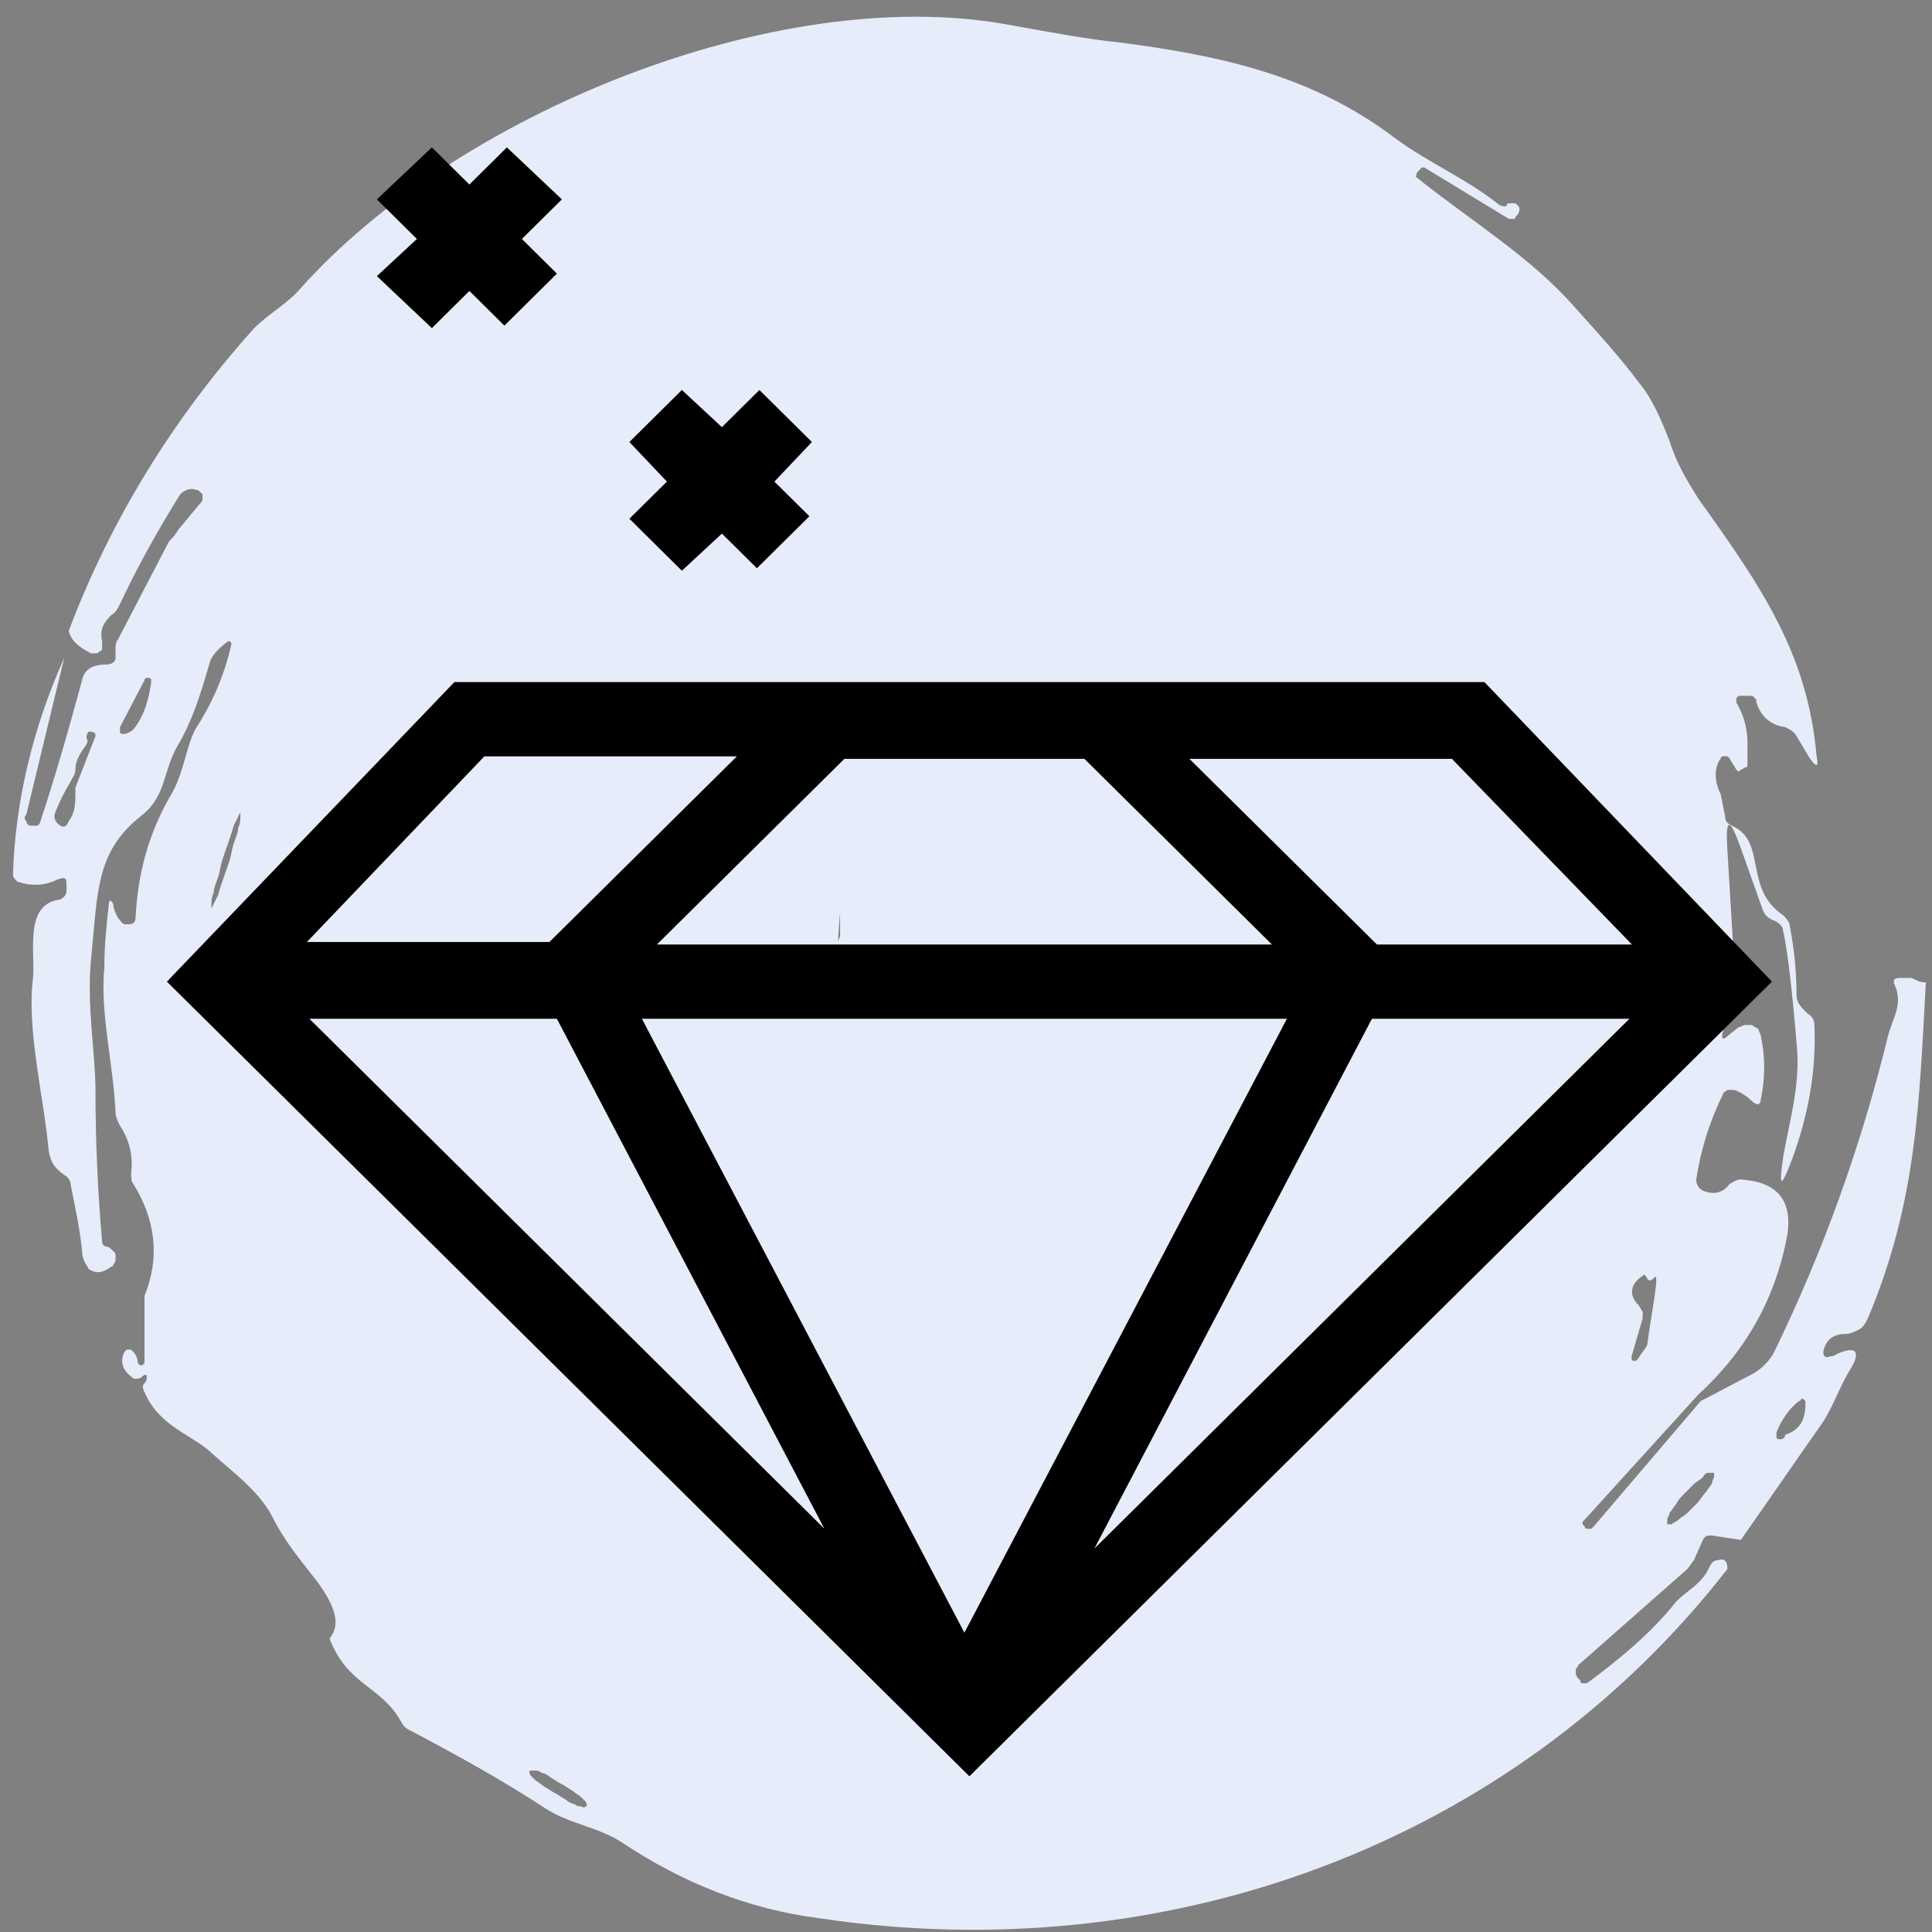 <svg width="87" height="87" viewBox="0 0 87 87" fill="none" xmlns="http://www.w3.org/2000/svg">
<rect x="0" y="0" width="87" height="87" fill="#808080" stroke="none"/>
<path d="M86.02 44.038H85.518C85.317 44.038 85.217 44.139 85.317 44.341C85.719 45.248 85.217 45.853 85.016 46.66C83.811 51.6 82.104 56.339 79.896 60.876C79.695 61.279 79.293 61.683 78.892 61.884L76.583 63.094L71.764 68.741L71.663 68.841H71.563H71.463C71.463 68.841 71.362 68.841 71.362 68.741L71.262 68.64V68.539L76.482 62.792C78.691 60.775 79.996 58.355 80.498 55.532C80.699 54.02 79.996 53.213 78.39 53.113C78.189 53.113 78.089 53.213 77.888 53.314C77.587 53.718 77.185 53.818 76.683 53.617C76.482 53.516 76.382 53.314 76.382 53.113C76.583 51.802 76.984 50.491 77.587 49.281C77.587 49.18 77.687 49.18 77.787 49.08C77.888 49.08 77.988 49.08 78.089 49.08C78.39 49.18 78.691 49.382 78.892 49.584C79.093 49.785 79.293 49.785 79.293 49.483C79.494 48.575 79.494 47.567 79.293 46.66C79.293 46.559 79.193 46.458 79.193 46.357C79.093 46.256 78.992 46.256 78.892 46.156C78.791 46.156 78.691 46.156 78.591 46.156C78.49 46.156 78.39 46.256 78.289 46.256L77.787 46.66C77.587 46.861 77.486 46.761 77.587 46.458L77.687 45.954C77.687 45.853 77.687 45.651 77.687 45.45C77.386 44.845 77.486 44.24 77.988 43.837C78.089 43.736 78.089 43.736 78.089 43.635C78.089 43.534 78.089 43.433 78.089 43.332L77.787 38.291C77.687 36.779 77.888 36.779 78.39 38.19L79.394 41.013C79.494 41.215 79.595 41.316 79.795 41.417C80.097 41.518 80.297 41.719 80.297 41.921C80.498 42.828 80.699 44.542 80.9 46.962C81.1 48.777 80.599 50.39 80.297 52.104C80.097 53.516 80.197 53.516 80.699 52.205C81.402 50.289 81.803 48.273 81.703 46.156C81.703 45.954 81.603 45.752 81.402 45.651C81.1 45.349 80.9 45.147 80.9 44.845C80.9 43.837 80.799 42.727 80.599 41.719C80.599 41.518 80.398 41.316 80.297 41.215C78.49 40.005 79.595 37.888 77.988 37.182C77.787 37.081 77.687 36.98 77.687 36.779L77.486 35.77C77.185 35.166 77.185 34.561 77.486 34.157C77.486 34.157 77.486 34.056 77.587 34.056H77.687H77.787L77.888 34.157C77.988 34.359 78.089 34.46 78.189 34.661C78.289 34.762 78.289 34.762 78.39 34.661C78.49 34.661 78.49 34.561 78.591 34.561C78.691 34.561 78.691 34.46 78.691 34.46V33.452C78.691 32.746 78.49 32.141 78.189 31.637V31.536V31.435C78.189 31.435 78.189 31.435 78.289 31.334H78.39H78.791C78.892 31.334 78.992 31.334 78.992 31.435C79.093 31.435 79.093 31.536 79.093 31.637C79.293 32.242 79.695 32.645 80.398 32.746C80.599 32.846 80.799 32.947 80.9 33.149L81.502 34.157C81.803 34.561 81.904 34.561 81.803 34.056C81.402 29.419 79.293 26.394 76.482 22.462C75.98 21.655 75.478 20.848 75.177 19.84C74.776 18.832 74.374 17.924 73.872 17.319C72.969 16.109 71.965 15 70.961 13.891C68.953 11.572 66.242 9.959 63.732 7.942C63.833 7.942 63.732 7.842 63.833 7.741L63.933 7.64L64.033 7.539H64.134L67.949 9.858H68.049H68.15C68.15 9.858 68.25 9.858 68.25 9.757L68.35 9.657C68.451 9.455 68.451 9.354 68.35 9.253C68.25 9.152 68.25 9.152 68.049 9.152C67.949 9.152 67.848 9.152 67.848 9.253C67.748 9.354 67.648 9.253 67.547 9.253C66.041 8.043 64.335 7.338 62.829 6.228C59.114 3.405 54.998 2.498 50.279 1.893C49.175 1.792 47.468 1.49 45.26 1.086C34.919 -0.729 20.562 5.119 13.535 12.984C12.932 13.69 12.129 14.093 11.427 14.799C7.812 18.832 5.001 23.369 3.094 28.41C3.194 28.814 3.495 29.116 4.098 29.419C4.198 29.419 4.198 29.419 4.299 29.419C4.399 29.419 4.399 29.419 4.499 29.318C4.6 29.318 4.6 29.217 4.6 29.116C4.6 29.015 4.6 29.015 4.6 28.914C4.499 28.41 4.6 28.108 5.001 27.704C5.202 27.604 5.303 27.402 5.403 27.2C6.206 25.486 7.11 23.873 8.114 22.26C8.314 22.058 8.616 21.957 8.816 22.058C8.917 22.058 8.917 22.058 9.017 22.159C9.118 22.26 9.118 22.26 9.118 22.26C9.118 22.361 9.118 22.361 9.118 22.462C9.118 22.562 9.118 22.562 9.017 22.663L8.013 23.873C7.913 24.075 7.712 24.276 7.612 24.377L5.303 28.814C5.202 28.914 5.202 29.116 5.202 29.217C5.202 29.419 5.202 29.519 5.202 29.62C5.202 29.822 5.001 29.923 4.801 29.923C4.198 29.923 3.797 30.124 3.696 30.628C3.094 32.846 2.491 34.964 1.789 37.081L1.688 37.182H1.588H1.387C1.287 37.182 1.186 37.081 1.186 36.98C1.086 36.88 1.086 36.779 1.186 36.678L2.893 29.62C1.488 32.746 0.684 36.073 0.584 39.4C0.584 39.501 0.684 39.602 0.785 39.703C1.387 39.904 1.99 39.904 2.592 39.602C2.893 39.501 2.993 39.501 2.993 39.803V40.106C2.993 40.308 2.893 40.408 2.692 40.509C1.086 40.711 1.588 42.828 1.488 44.038C1.186 46.357 1.99 49.483 2.19 51.802C2.291 52.407 2.491 52.608 2.893 52.911C3.094 53.012 3.194 53.213 3.194 53.415C3.395 54.423 3.596 55.331 3.696 56.339C3.696 56.742 3.897 56.944 3.997 57.146C4.299 57.347 4.6 57.347 5.001 57.045C5.102 57.045 5.102 56.944 5.102 56.944C5.102 56.944 5.202 56.843 5.202 56.742C5.202 56.642 5.202 56.642 5.202 56.541C5.202 56.44 5.202 56.44 5.102 56.339C5.001 56.238 4.901 56.137 4.801 56.137C4.7 56.137 4.6 56.036 4.6 55.936C4.399 53.617 4.299 51.398 4.299 49.08C4.299 47.466 3.897 45.248 4.098 43.232C4.399 40.207 4.299 38.392 6.306 36.779C7.511 35.871 7.31 34.762 8.013 33.552C8.616 32.544 9.017 31.334 9.419 29.923C9.519 29.519 9.82 29.217 10.222 28.914C10.322 28.814 10.423 28.914 10.423 29.015C10.121 30.326 9.62 31.536 8.917 32.645C8.415 33.351 8.314 34.762 7.712 35.77C6.708 37.484 6.206 39.299 6.106 41.316C6.106 41.518 6.005 41.618 5.805 41.618C5.704 41.618 5.604 41.618 5.604 41.618C5.503 41.618 5.403 41.417 5.303 41.316C5.202 41.114 5.102 40.913 5.102 40.711C5.001 40.509 4.901 40.509 4.901 40.711C4.801 41.618 4.7 42.526 4.7 43.534C4.499 45.651 5.102 47.87 5.202 50.088C5.202 50.289 5.303 50.491 5.403 50.693C5.805 51.298 6.005 52.004 5.905 52.81C5.905 53.012 5.905 53.213 6.005 53.314C7.009 54.927 7.21 56.642 6.507 58.355V58.456V61.279V61.38L6.407 61.481H6.306L6.206 61.38C6.206 61.179 6.106 60.977 6.005 60.876L5.905 60.775H5.805H5.704L5.604 60.876C5.403 61.279 5.503 61.683 5.905 61.985C6.005 62.086 6.005 62.086 6.106 62.086C6.206 62.086 6.306 62.086 6.407 61.985C6.507 61.884 6.608 61.884 6.608 61.985C6.608 62.086 6.608 62.187 6.507 62.288C6.407 62.389 6.407 62.489 6.507 62.691C7.21 64.304 8.716 64.607 9.62 65.514C10.523 66.321 11.627 67.127 12.23 68.237C12.832 69.446 13.535 70.253 14.238 71.16C15.141 72.37 15.342 73.177 14.84 73.782C15.643 75.899 17.149 75.899 18.053 77.513C18.153 77.714 18.253 77.815 18.454 77.916C20.562 79.025 22.57 80.134 24.578 81.445C25.683 82.15 26.887 82.251 27.992 82.957C30.702 84.772 33.714 85.982 36.927 86.385C52.388 88.704 68.049 83.159 77.787 70.656C77.787 70.354 77.687 70.152 77.386 70.253C77.185 70.253 77.085 70.354 76.984 70.555C76.583 71.463 75.78 71.665 75.278 72.37C74.274 73.58 72.969 74.689 71.463 75.798H71.362H71.262C71.262 75.798 71.161 75.798 71.161 75.698C71.161 75.698 71.161 75.597 71.061 75.597L70.961 75.395C70.961 75.294 70.961 75.294 70.961 75.194C70.961 75.093 71.061 75.093 71.061 74.992L75.98 70.656C76.081 70.555 76.181 70.354 76.281 70.253L76.683 69.346C76.784 69.144 76.884 69.144 77.085 69.144L78.39 69.346C79.595 67.632 80.699 66.018 81.904 64.304C82.506 63.498 82.807 62.489 83.309 61.683C83.811 60.876 83.61 60.574 82.707 60.977C82.707 60.977 82.606 61.078 82.406 61.078C82.205 61.179 82.104 61.078 82.104 60.876C82.205 60.372 82.506 60.07 83.108 60.07C83.309 60.07 83.51 59.969 83.711 59.868C83.912 59.767 84.012 59.565 84.112 59.364C86.321 54.121 86.421 49.684 86.723 44.24C86.321 44.24 86.221 44.038 86.02 44.038ZM73.772 58.759C73.37 58.355 73.37 57.851 73.972 57.448C74.073 57.347 74.073 57.448 74.173 57.549C74.173 57.65 74.274 57.65 74.274 57.65C74.374 57.65 74.374 57.65 74.474 57.549C74.776 57.146 74.374 59.061 74.173 60.574C74.073 60.775 73.872 60.977 73.772 61.179L73.671 61.279H73.571C73.571 61.279 73.471 61.279 73.471 61.179V61.078L73.972 59.364C73.972 59.263 73.972 59.162 73.972 59.061C73.872 58.961 73.872 58.86 73.772 58.759ZM4.299 33.149L3.395 35.468C3.395 35.569 3.395 35.67 3.395 35.67C3.395 36.174 3.395 36.577 3.094 36.98C2.993 37.283 2.793 37.283 2.592 37.081C2.491 36.98 2.391 36.779 2.491 36.577C2.692 36.073 2.893 35.67 3.194 35.166C3.295 34.964 3.395 34.863 3.395 34.661C3.395 34.258 3.596 33.956 3.797 33.653C3.897 33.552 3.997 33.351 3.897 33.25C3.897 33.149 3.897 33.048 3.997 32.947C4.299 32.947 4.299 33.048 4.299 33.149ZM6.005 32.846C5.905 32.947 5.704 33.048 5.604 33.048H5.503C5.503 33.048 5.403 33.048 5.403 32.947V32.846V32.746L6.507 30.628C6.507 30.628 6.507 30.527 6.608 30.527H6.708C6.708 30.527 6.808 30.527 6.808 30.628V30.729C6.708 31.435 6.507 32.242 6.005 32.846ZM10.724 37.283C10.724 37.484 10.623 37.686 10.523 37.989C10.423 38.291 10.423 38.493 10.322 38.795C10.121 39.4 9.921 39.904 9.82 40.308C9.62 40.711 9.519 40.913 9.519 40.913C9.519 40.913 9.519 40.812 9.519 40.711C9.519 40.61 9.519 40.408 9.62 40.207C9.62 40.005 9.72 39.803 9.82 39.501C9.921 39.199 9.921 38.997 10.021 38.694C10.222 38.09 10.423 37.585 10.523 37.182C10.724 36.779 10.824 36.577 10.824 36.577C10.824 36.577 10.824 36.678 10.824 36.779C10.824 36.88 10.824 37.081 10.724 37.283ZM37.83 41.82C37.83 41.921 37.83 42.022 37.83 42.123C37.83 42.223 37.73 42.324 37.73 42.425C37.83 41.114 37.83 40.711 37.83 41.82ZM56.403 27.704C56.403 27.604 56.403 27.604 56.403 27.704ZM12.631 49.08C12.631 48.575 12.932 48.777 13.434 49.382C12.932 49.281 12.631 49.18 12.631 49.08ZM26.185 81.344C26.084 81.344 25.984 81.344 25.883 81.243C25.783 81.243 25.582 81.142 25.482 81.041C25.281 80.941 25.181 80.84 24.98 80.739C24.779 80.638 24.679 80.537 24.478 80.436C24.378 80.336 24.177 80.235 24.076 80.134C23.976 80.033 23.875 79.932 23.875 79.932C23.875 79.832 23.775 79.832 23.875 79.731C23.875 79.731 23.976 79.731 24.076 79.731C24.177 79.731 24.277 79.731 24.378 79.832C24.478 79.832 24.679 79.932 24.779 80.033C24.98 80.134 25.08 80.235 25.281 80.336C25.482 80.436 25.582 80.537 25.783 80.638C25.883 80.739 26.084 80.84 26.185 80.941C26.285 81.041 26.385 81.142 26.385 81.142C26.385 81.243 26.486 81.243 26.385 81.344C26.385 81.344 26.285 81.445 26.185 81.344ZM77.085 66.825C76.984 66.926 76.884 67.127 76.784 67.228C76.683 67.329 76.583 67.531 76.382 67.732C76.281 67.833 76.081 68.035 75.98 68.136C75.88 68.237 75.679 68.337 75.579 68.438C75.478 68.539 75.378 68.539 75.278 68.64C75.177 68.64 75.077 68.64 75.077 68.64C75.077 68.64 75.077 68.539 75.077 68.438C75.077 68.337 75.177 68.237 75.177 68.136C75.278 68.035 75.378 67.833 75.478 67.732C75.579 67.531 75.679 67.43 75.88 67.228C75.98 67.127 76.181 66.926 76.281 66.825C76.382 66.724 76.583 66.623 76.683 66.522C76.784 66.321 76.884 66.321 76.984 66.321C77.085 66.321 77.185 66.321 77.185 66.321C77.185 66.321 77.185 66.422 77.185 66.522C77.185 66.522 77.085 66.724 77.085 66.825ZM80.398 64.607C80.398 64.708 80.297 64.808 80.197 64.808H80.097C80.097 64.808 79.996 64.808 79.996 64.708V64.607V64.506C80.197 64.002 80.498 63.498 81 63.094C81 63.094 81.1 63.094 81.1 62.993H81.201L81.301 63.094V63.195C81.301 64.002 81 64.405 80.398 64.607Z" fill="#E6ECF9"/>
<g clip-path="url(#clip0_6791_52645)">
<path d="M66.845 30.715H20.462L7.515 44.204L43.653 79.988L79.792 44.204L66.845 30.715ZM25.077 45.876L37.123 68.84L13.932 45.876H25.077ZM57.951 45.876L43.428 73.522L28.905 45.876H57.951ZM29.581 42.532L38.024 34.171H48.832L57.276 42.532H29.581ZM61.779 45.876H73.375L49.282 69.732L61.779 45.876ZM73.487 42.532H62.004L53.56 34.171H65.382L73.487 42.532ZM21.812 34.059H33.183L24.74 42.42H13.819L21.812 34.059Z" fill="black"/>
<path d="M30.706 25.7L32.508 24.028L34.084 25.589L36.448 23.248L34.872 21.687L36.561 19.904L34.197 17.562L32.508 19.235L30.706 17.562L28.342 19.904L30.031 21.687L28.342 23.359L30.706 25.7Z" fill="black"/>
<path d="M19.448 14.775L21.137 13.102L22.713 14.663L25.077 12.322L23.501 10.761L25.302 8.978L22.825 6.637L21.137 8.309L19.448 6.637L16.971 8.978L18.773 10.761L16.971 12.434L19.448 14.775Z" fill="black"/>
</g>
<defs>
<clipPath id="clip0_6791_52645">
<rect width="72.277" height="73.352" fill="white" transform="translate(7.515 6.637)"/>
</clipPath>
</defs>
</svg>
